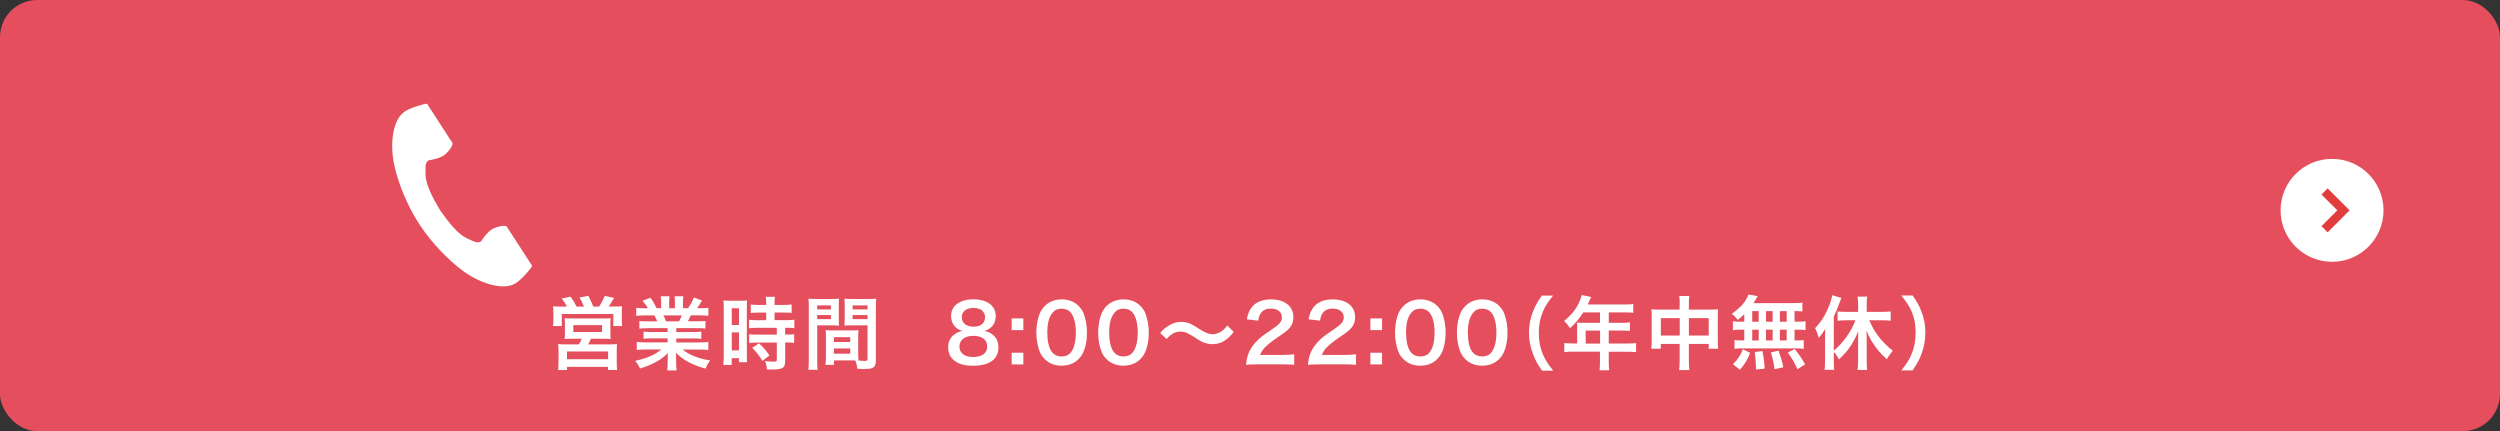 <svg xmlns="http://www.w3.org/2000/svg" viewBox="0 0 374.51 64.58">
  <rect x="0" y="0" width="374.51" height="64.58" fill="#333333" stroke="none"/>
  <defs>
    <style>
      .cls-1 {
        mix-blend-mode: multiply;
        opacity: .6;
      }

      .cls-1, .cls-2 {
        fill: #e44e5d;
      }

      .cls-1, .cls-2, .cls-3 {
        stroke-width: 0px;
      }

      .cls-4 {
        isolation: isolate;
      }

      .cls-5 {
        fill: none;
        stroke: #e13d3d;
        stroke-miterlimit: 10;
        stroke-width: 1.3px;
      }

      .cls-3 {
        fill: #fff;
      }
    </style>
  </defs>
  <g class="cls-4">
    <g id="_レイヤー_2" data-name="レイヤー 2">
      <g id="_レイヤー_1-2" data-name="レイヤー 1">
        <g>
          <rect class="cls-2" width="374.51" height="64.58" rx="5.57" ry="5.57"/>
          
          <circle class="cls-3" cx="349.35" cy="31.51" r="7.71"/>
          <polyline class="cls-5" points="348.23 28.68 351.06 31.51 348.23 34.34"/>
          <path class="cls-3" d="M60.63,16.72c-1.88,1.22-2.25,5.03-1.54,8.13.55,2.42,1.73,5.66,3.71,8.71,1.86,2.87,4.46,5.45,6.44,6.94,2.54,1.91,6.17,3.13,8.05,1.91.95-.62,2.36-2.3,2.42-2.6,0,0-.83-1.28-1.01-1.56l-2.77-4.28c-.21-.32-1.5-.03-2.16.34-.89.5-1.7,1.85-1.7,1.85-.61.35-1.12,0-2.18-.49-1.31-.6-2.78-2.47-3.95-4.16-1.07-1.76-2.17-3.86-2.19-5.3-.01-1.17-.12-1.78.44-2.19,0,0,1.56-.2,2.38-.8.61-.45,1.4-1.51,1.19-1.83l-2.77-4.28c-.18-.28-1.01-1.56-1.01-1.56-.3-.06-2.41.54-3.36,1.15Z"/>
          <g>
            <path class="cls-3" d="M84.93,45.93c-.2-.42-.41-.74-.77-1.21l1.32-.28c.36.5.66,1.01.9,1.49h1.1c-.14-.38-.42-.94-.67-1.38l1.34-.22c.24.46.55,1.12.73,1.6h.86c.32-.47.64-1.06.85-1.61l1.39.31c-.2.37-.56.96-.79,1.29h.72c.6,0,.91-.01,1.28-.05-.04.31-.04.59-.04,1.07v.96c0,.4.01.62.05.95h-1.32v-1.81h-7.72v1.81h-1.32c.04-.31.06-.6.06-.93v-.95c0-.42-.01-.7-.05-1.09.4.04.73.05,1.27.05h.79ZM85.84,50.74c-.66,0-.88.01-1.26.05.04-.31.05-.55.05-1.08v-1.14c0-.4-.01-.68-.05-.91.26.04.54.05.91.05h5.11c.35,0,.62-.01.88-.05-.04.19-.04.47-.04.95v1.1c0,.64,0,.8.04,1.08-.4-.04-.7-.05-1.26-.05h-1.7c-.13.32-.24.54-.41.85h3.19c.56,0,.84-.01,1.14-.05-.04.3-.05.58-.05,1.15v1.56c0,.55.01.83.06,1.18h-1.36v-.47h-6.15v.47h-1.33c.04-.41.06-.78.06-1.19v-1.56c0-.54-.02-.8-.06-1.14.31.04.6.05,1.12.05h1.98c.19-.3.32-.55.44-.85h-1.31ZM84.94,53.81h6.16v-1.16h-6.16v1.16ZM85.88,49.73h4.31v-1.02h-4.31v1.02Z"/>
            <path class="cls-3" d="M97.02,49.17c-.55,0-.86.01-1.24.06v-1.14c.34.04.65.05,1.24.05h1.45c-.18-.38-.31-.66-.44-.89h-1.29c-.59,0-1.04.02-1.43.06v-1.2c.37.05.76.07,1.37.07h.38c-.23-.42-.37-.61-.82-1.12l1.2-.46c.41.56.58.85.92,1.57h.68v-.85c0-.36-.02-.7-.06-.94h1.31c-.02.22-.04.48-.04.89v.9h.85v-.9c0-.38-.01-.66-.04-.89h1.31c-.04.23-.06.55-.06.94v.85h.76c.42-.6.65-1.02.86-1.61l1.24.46c-.29.48-.48.78-.74,1.15h.34c.62,0,1-.02,1.35-.07v1.2c-.37-.04-.84-.06-1.43-.06h-1.2c-.23.48-.28.59-.44.89h1.39c.59,0,.89-.01,1.24-.05v1.14c-.37-.05-.67-.06-1.24-.06h-3.13v.58h2.51c.54,0,.9-.01,1.24-.06v1.08c-.34-.05-.71-.06-1.24-.06h-2.51v.6h3.35c.68,0,1.1-.02,1.45-.07v1.2c-.44-.05-.89-.07-1.44-.07h-2.41c.41.35.95.67,1.63.96.77.32,1.39.49,2.49.68-.34.46-.48.72-.68,1.22-2.01-.55-3.37-1.28-4.45-2.38.04.46.04.56.04.85v.59c0,.5.02.88.08,1.21h-1.42c.05-.35.07-.74.07-1.22v-.58c0-.28,0-.32.04-.82-.56.58-1.01.92-1.73,1.32-.77.42-1.5.73-2.45,1.01-.19-.42-.42-.78-.73-1.15,1.75-.37,2.96-.9,3.92-1.7h-2.23c-.56,0-1,.02-1.45.07v-1.2c.38.05.79.07,1.44.07h3.18v-.6h-2.38c-.53,0-.89.01-1.22.06v-1.08c.34.05.68.06,1.22.06h2.38v-.58h-3ZM101.73,48.14c.18-.35.28-.56.4-.89h-2.73c.17.36.24.54.36.89h1.98Z"/>
            <path class="cls-3" d="M108.42,46.22c0-.54-.01-.85-.05-1.21.26.02.49.04,1.06.04h1.45c.54,0,.76-.01,1.04-.04-.04.28-.04.49-.04,1.19v6.86c0,.64.01.9.04,1.2h-1.22v-.6h-1.09v1.01h-1.26c.05-.37.07-.79.07-1.43v-7.02ZM109.62,48.69h1.08v-2.51h-1.08v2.51ZM109.62,52.49h1.08v-2.7h-1.08v2.7ZM113.75,46.82q-1,.02-1.28.06v-1.27c.34.05.72.07,1.25.07h1.06v-.32c0-.34-.02-.6-.07-.9h1.38c-.04.28-.06.53-.06.9v.32h1.31c.52,0,.91-.02,1.25-.07v1.27c-.34-.05-.7-.06-1.24-.06h-1.32v1.14h1.66c.58,0,1.01-.02,1.31-.07v1.27c-.32-.05-.65-.06-1.18-.06h-.2v1.02h.16c.58,0,.9-.01,1.19-.06v1.31c-.35-.06-.65-.07-1.19-.07h-.16v2.71c0,.7-.12.98-.48,1.15-.3.13-.72.19-1.32.19q-.11,0-.94-.01c-.02-.52-.11-.88-.29-1.26.3.05.92.1,1.34.1.37,0,.44-.06.44-.32v-2.55h-2.87c-.44,0-.9.02-1.28.07v-1.31c.31.05.68.06,1.31.06h2.84v-1.02h-2.84c-.5,0-.95.02-1.32.06v-1.27c.3.05.76.07,1.33.07h1.24v-1.14h-1.02ZM114.22,54.07c-.48-.8-.94-1.38-1.54-1.97l1.02-.67c.59.53,1.07,1.08,1.57,1.83l-1.06.8Z"/>
            <path class="cls-3" d="M122.42,53.92c0,.72.02,1.15.07,1.48h-1.4c.05-.36.07-.74.07-1.49v-7.83c0-.62-.01-.96-.05-1.34.34.04.65.05,1.24.05h2.12c.62,0,.9-.01,1.22-.05-.02.38-.04.65-.04,1.12v1.83c0,.55.01.83.04,1.09-.31-.02-.68-.04-1.1-.04h-2.17v5.18ZM122.42,46.35h2.06v-.6h-2.06v.6ZM122.42,47.81h2.06v-.61h-2.06v.61ZM128.57,52.97c0,.46.01.73.04,1.04.26.02.7.06.91.06.34,0,.44-.08.44-.32v-5.01h-2.36c-.42,0-.8.01-1.1.04.02-.35.04-.58.04-1.09v-1.83c0-.41-.01-.74-.04-1.12.32.04.61.05,1.22.05h2.3c.6,0,.9-.01,1.24-.05-.04.43-.05.73-.05,1.33v7.86c0,.72-.14,1.03-.58,1.21-.25.11-.61.14-1.36.14-.17,0-.22,0-.83-.04-.07-.54-.13-.76-.31-1.24-.35-.01-.58-.01-.67-.01h-2.54v.67h-1.27c.05-.29.08-.77.08-1.2v-2.93c0-.42-.01-.76-.04-1.08.35.04.62.05,1.12.05h2.67c.5,0,.77-.01,1.12-.05-.02.31-.04.61-.04,1.08v2.43ZM124.92,51.23h2.45v-.72h-2.45v.72ZM124.92,52.98h2.45v-.78h-2.45v.78ZM127.72,46.35h2.24v-.6h-2.24v.6ZM127.72,47.81h2.24v-.61h-2.24v.61Z"/>
            <path class="cls-3" d="M143.06,48.93c-.37-.38-.59-.97-.59-1.58,0-1.54,1.3-2.51,3.35-2.51,1.45,0,2.52.47,3.03,1.31.2.34.32.77.32,1.2,0,1.12-.64,1.93-1.73,2.24.54.07.9.23,1.29.56.56.46.84,1.08.84,1.87,0,1.79-1.34,2.77-3.8,2.77-1.39,0-2.35-.3-3.03-.96-.44-.43-.7-1.08-.7-1.8,0-.84.32-1.5.98-1.97.4-.28.7-.4,1.19-.48-.5-.13-.82-.31-1.16-.66ZM147.89,51.9c0-1-.78-1.59-2.07-1.59s-2.09.61-2.09,1.61.77,1.56,2.06,1.56,2.1-.56,2.1-1.57ZM144.08,47.51c0,.88.67,1.43,1.76,1.43s1.72-.54,1.72-1.42-.67-1.39-1.74-1.39-1.74.54-1.74,1.38Z"/>
            <path class="cls-3" d="M153.3,47.7v1.75h-1.75v-1.75h1.75ZM153.3,52.84v1.75h-1.75v-1.75h1.75Z"/>
            <path class="cls-3" d="M156.51,53.81c-.36-.36-.64-.78-.79-1.21-.31-.85-.47-1.79-.47-2.76,0-1.27.29-2.59.73-3.32.65-1.08,1.73-1.67,3.06-1.67,1.02,0,1.89.33,2.53.97.36.36.64.78.79,1.21.31.84.47,1.8.47,2.78,0,1.48-.32,2.77-.89,3.55-.67.94-1.67,1.42-2.91,1.42-1.02,0-1.88-.34-2.52-.97ZM160.33,52.89c.54-.56.84-1.68.84-3.08s-.3-2.48-.84-3.07c-.29-.32-.77-.5-1.31-.5-.58,0-1,.19-1.34.61-.53.62-.79,1.61-.79,2.92s.23,2.3.61,2.85c.37.53.88.78,1.54.78.53,0,1-.18,1.29-.5Z"/>
            <path class="cls-3" d="M165.77,53.81c-.36-.36-.64-.78-.79-1.21-.31-.85-.47-1.79-.47-2.76,0-1.27.29-2.59.73-3.32.65-1.08,1.73-1.67,3.06-1.67,1.02,0,1.9.33,2.53.97.36.36.64.78.79,1.21.31.84.47,1.8.47,2.78,0,1.48-.32,2.77-.89,3.55-.67.94-1.67,1.42-2.91,1.42-1.02,0-1.88-.34-2.52-.97ZM169.6,52.89c.54-.56.84-1.68.84-3.08s-.3-2.48-.84-3.07c-.29-.32-.77-.5-1.31-.5-.58,0-1,.19-1.34.61-.53.62-.79,1.61-.79,2.92s.23,2.3.61,2.85c.37.53.88.78,1.54.78.53,0,1-.18,1.3-.5Z"/>
            <path class="cls-3" d="M173.79,49.91c.44-.54.66-.73,1.19-1.07.73-.46,1.27-.62,1.97-.62.55,0,1.03.11,1.55.36q.31.16,1.09.66c.91.59,1.55.84,2.12.84.25,0,.6-.1.89-.23.52-.26.83-.53,1.25-1.09l.96.96c-.49.62-.74.88-1.14,1.16-.61.46-1.3.68-2.07.68-.36,0-.73-.06-1.06-.17-.47-.16-.71-.28-1.64-.89-1.06-.67-1.43-.82-2.06-.82-.78,0-1.33.29-2.09,1.1l-.95-.89Z"/>
            <path class="cls-3" d="M188.21,54.59c-.94,0-1.13.01-1.55.06.07-.68.16-1.1.31-1.54.32-.88.86-1.64,1.64-2.35.42-.37.78-.65,1.98-1.45,1.1-.75,1.44-1.15,1.44-1.76,0-.82-.64-1.32-1.65-1.32-.7,0-1.22.24-1.52.71-.2.29-.29.55-.37,1.1l-1.71-.2c.17-.91.38-1.4.83-1.92.6-.7,1.55-1.07,2.75-1.07,2.1,0,3.39,1.01,3.39,2.65,0,.79-.26,1.37-.85,1.92-.34.31-.46.41-2.02,1.47-.53.37-1.13.88-1.43,1.2-.36.38-.5.62-.68,1.08h3.36c.76,0,1.35-.04,1.75-.1v1.58c-.56-.05-1.04-.07-1.81-.07h-3.85Z"/>
            <path class="cls-3" d="M197.48,54.59c-.94,0-1.13.01-1.55.06.07-.68.16-1.1.31-1.54.32-.88.86-1.64,1.64-2.35.42-.37.78-.65,1.98-1.45,1.1-.75,1.44-1.15,1.44-1.76,0-.82-.64-1.32-1.66-1.32-.7,0-1.22.24-1.52.71-.2.29-.29.55-.37,1.1l-1.72-.2c.17-.91.38-1.4.83-1.92.6-.7,1.55-1.07,2.75-1.07,2.1,0,3.39,1.01,3.39,2.65,0,.79-.26,1.37-.85,1.92-.34.31-.46.41-2.01,1.47-.53.37-1.13.88-1.43,1.2-.36.38-.5.62-.68,1.08h3.36c.76,0,1.36-.04,1.75-.1v1.58c-.56-.05-1.04-.07-1.81-.07h-3.85Z"/>
            <path class="cls-3" d="M207.04,47.7v1.75h-1.75v-1.75h1.75ZM207.04,52.84v1.75h-1.75v-1.75h1.75Z"/>
            <path class="cls-3" d="M210.24,53.81c-.36-.36-.64-.78-.79-1.21-.31-.85-.47-1.79-.47-2.76,0-1.27.29-2.59.73-3.32.65-1.08,1.73-1.67,3.06-1.67,1.02,0,1.89.33,2.53.97.36.36.64.78.79,1.21.31.84.47,1.8.47,2.78,0,1.48-.32,2.77-.89,3.55-.67.94-1.67,1.42-2.91,1.42-1.02,0-1.88-.34-2.52-.97ZM214.07,52.89c.54-.56.84-1.68.84-3.08s-.3-2.48-.84-3.07c-.29-.32-.77-.5-1.31-.5-.58,0-1,.19-1.34.61-.53.62-.79,1.61-.79,2.92s.23,2.3.61,2.85c.37.53.88.78,1.54.78.53,0,1-.18,1.29-.5Z"/>
            <path class="cls-3" d="M219.51,53.81c-.36-.36-.64-.78-.79-1.21-.31-.85-.47-1.79-.47-2.76,0-1.27.29-2.59.73-3.32.65-1.08,1.73-1.67,3.06-1.67,1.02,0,1.9.33,2.53.97.36.36.64.78.79,1.21.31.84.47,1.8.47,2.78,0,1.48-.32,2.77-.89,3.55-.67.94-1.67,1.42-2.91,1.42-1.02,0-1.88-.34-2.52-.97ZM223.33,52.89c.54-.56.84-1.68.84-3.08s-.3-2.48-.84-3.07c-.29-.32-.77-.5-1.31-.5-.58,0-1,.19-1.34.61-.53.62-.79,1.61-.79,2.92s.23,2.3.61,2.85c.37.53.88.78,1.54.78.53,0,1-.18,1.3-.5Z"/>
            <path class="cls-3" d="M231,55.51c-.67-.96-.97-1.49-1.31-2.36-.43-1.1-.64-2.16-.64-3.31s.19-2.12.61-3.2c.35-.88.64-1.4,1.32-2.36h1.68c-.84,1.06-1.19,1.59-1.52,2.39-.42.98-.62,2-.62,3.18s.2,2.29.64,3.29c.34.79.67,1.32,1.52,2.39h-1.68Z"/>
            <path class="cls-3" d="M236.28,49.02c0-.26-.01-.44-.04-.7.25.02.52.04.84.04h2.61v-1.56h-2.51c-.62.97-1.21,1.67-1.98,2.36-.35-.52-.48-.67-.89-1.07,1.22-1.04,1.85-1.83,2.34-3.01.17-.38.25-.64.29-.88l1.43.29c-.07.14-.1.18-.18.36-.01.04-.13.29-.35.76h5.61c.56,0,.86-.01,1.22-.06v1.31c-.37-.05-.68-.06-1.22-.06h-2.45v1.56h1.93c.55,0,.88-.01,1.24-.06v1.27c-.36-.04-.68-.05-1.2-.05h-1.97v1.94h2.78c.55,0,.94-.02,1.31-.07v1.37c-.37-.05-.79-.07-1.31-.07h-2.78v1.5c0,.61.01.94.07,1.28h-1.46c.05-.35.07-.67.07-1.31v-1.48h-4.03c-.53,0-.91.02-1.31.07v-1.37c.38.05.77.07,1.31.07h.61v-2.45ZM239.7,51.47v-1.94h-2.16v1.94h2.16Z"/>
            <path class="cls-3" d="M251.63,45.65c0-.62-.01-.91-.07-1.31h1.51c-.05.37-.07.68-.07,1.26v.78h3.29c.53,0,.78-.01,1.09-.05-.04.33-.05.59-.05,1.05v3.66c0,.54.01.85.06,1.2h-1.42v-.72h-2.97v2.43c0,.72.02,1.07.08,1.49h-1.54c.06-.44.08-.82.08-1.49v-2.43h-2.83v.72h-1.42c.05-.4.06-.7.06-1.2v-3.67c0-.44-.01-.66-.05-1.04.35.04.6.05,1.08.05h3.15v-.73ZM248.8,47.66v2.6h2.83v-2.6h-2.83ZM255.97,50.26v-2.6h-2.97v2.6h2.97Z"/>
            <path class="cls-3" d="M261.3,47.08c-.34.32-.52.47-.98.84-.37-.46-.53-.62-.88-.91,1.13-.82,1.79-1.49,2.23-2.31.11-.2.2-.41.25-.59l1.39.26q-.1.14-.25.43c-.12.2-.22.36-.38.61h5.82c.73,0,1.14-.02,1.51-.07v1.32c-.4-.04-.56-.05-1.18-.06v1.59h.47c.56,0,.83-.01,1.18-.07v1.34c-.35-.06-.62-.07-1.18-.07h-.47v1.61h.24c.56,0,.83-.01,1.14-.06v1.32c-.31-.06-.6-.07-1.12-.07h-8.18c-.47,0-.73.01-1.07.07v-1.32c.32.05.64.06,1.18.06h.28v-1.61h-.52c-.54,0-.82.01-1.18.07v-1.34c.35.06.61.07,1.18.07h.52v-1.12ZM259.6,54.56c.73-.72,1.08-1.23,1.49-2.24l1.1.55c-.49,1.16-.8,1.66-1.55,2.52l-1.04-.83ZM262.49,48.2h.97v-1.59h-.97v1.59ZM262.49,51h.97v-1.61h-.97v1.61ZM263.05,55.34v-.49c0-.46-.1-1.54-.18-2.12l1.16-.13c.2,1.09.28,1.62.32,2.63l-1.31.12ZM265.55,48.2v-1.59h-1v1.59h1ZM265.55,51v-1.61h-1v1.61h1ZM265.84,55.31c-.18-1.16-.25-1.5-.56-2.52l1.16-.26c.34.95.49,1.47.71,2.49l-1.31.29ZM267.65,48.2v-1.59h-1.02v1.59h1.02ZM267.65,51v-1.61h-1.02v1.61h1.02ZM269.26,55.32c-.43-1-.73-1.5-1.44-2.51l1.03-.52c.7.85,1.06,1.39,1.56,2.3l-1.15.72Z"/>
            <path class="cls-3" d="M274.71,54.01c0,.52.01.96.06,1.39h-1.44c.05-.46.07-.82.07-1.4v-3.37c0-.6,0-.85.02-1.34-.34.56-.53.82-.97,1.33-.16-.59-.31-1.01-.54-1.46.82-.86,1.38-1.7,1.87-2.81.36-.79.56-1.4.7-2.13l1.37.41c-.14.36-.2.5-.34.86-.3.86-.46,1.21-.8,1.95v5.09c1.4-1.16,2.63-2.89,3.24-4.55h-1.37c-.42,0-.9.02-1.3.07v-1.39c.36.04.83.06,1.3.06h1.77v-1.13c0-.41-.02-.77-.08-1.16h1.44c-.06.38-.07.73-.07,1.16v1.13h2.23c.48,0,.96-.02,1.36-.07v1.4c-.38-.05-.85-.07-1.32-.07h-1.88c.47,1.09.77,1.61,1.37,2.4.64.83,1.3,1.49,2.15,2.16-.4.47-.61.77-.89,1.29-.72-.66-1.04-1.01-1.49-1.58-.73-.95-1.15-1.69-1.57-2.73.02.38.04.71.04,1.21v3.35c0,.55.01.94.07,1.34h-1.44c.05-.41.08-.89.08-1.33v-3.19c0-.4.01-.86.02-1.26-.74,1.8-1.55,2.96-2.88,4.19-.31-.56-.46-.77-.78-1.09v1.28Z"/>
            <path class="cls-3" d="M284.81,55.51c.85-1.07,1.19-1.6,1.52-2.39.43-1,.64-2.06.64-3.29s-.19-2.2-.61-3.18c-.35-.79-.7-1.33-1.54-2.39h1.69c.67.95.96,1.48,1.31,2.36.42,1.09.61,2.06.61,3.2s-.2,2.21-.62,3.31c-.35.88-.64,1.4-1.31,2.36h-1.69Z"/>
          </g>
        </g>
      </g>
    </g>
  </g>
</svg>